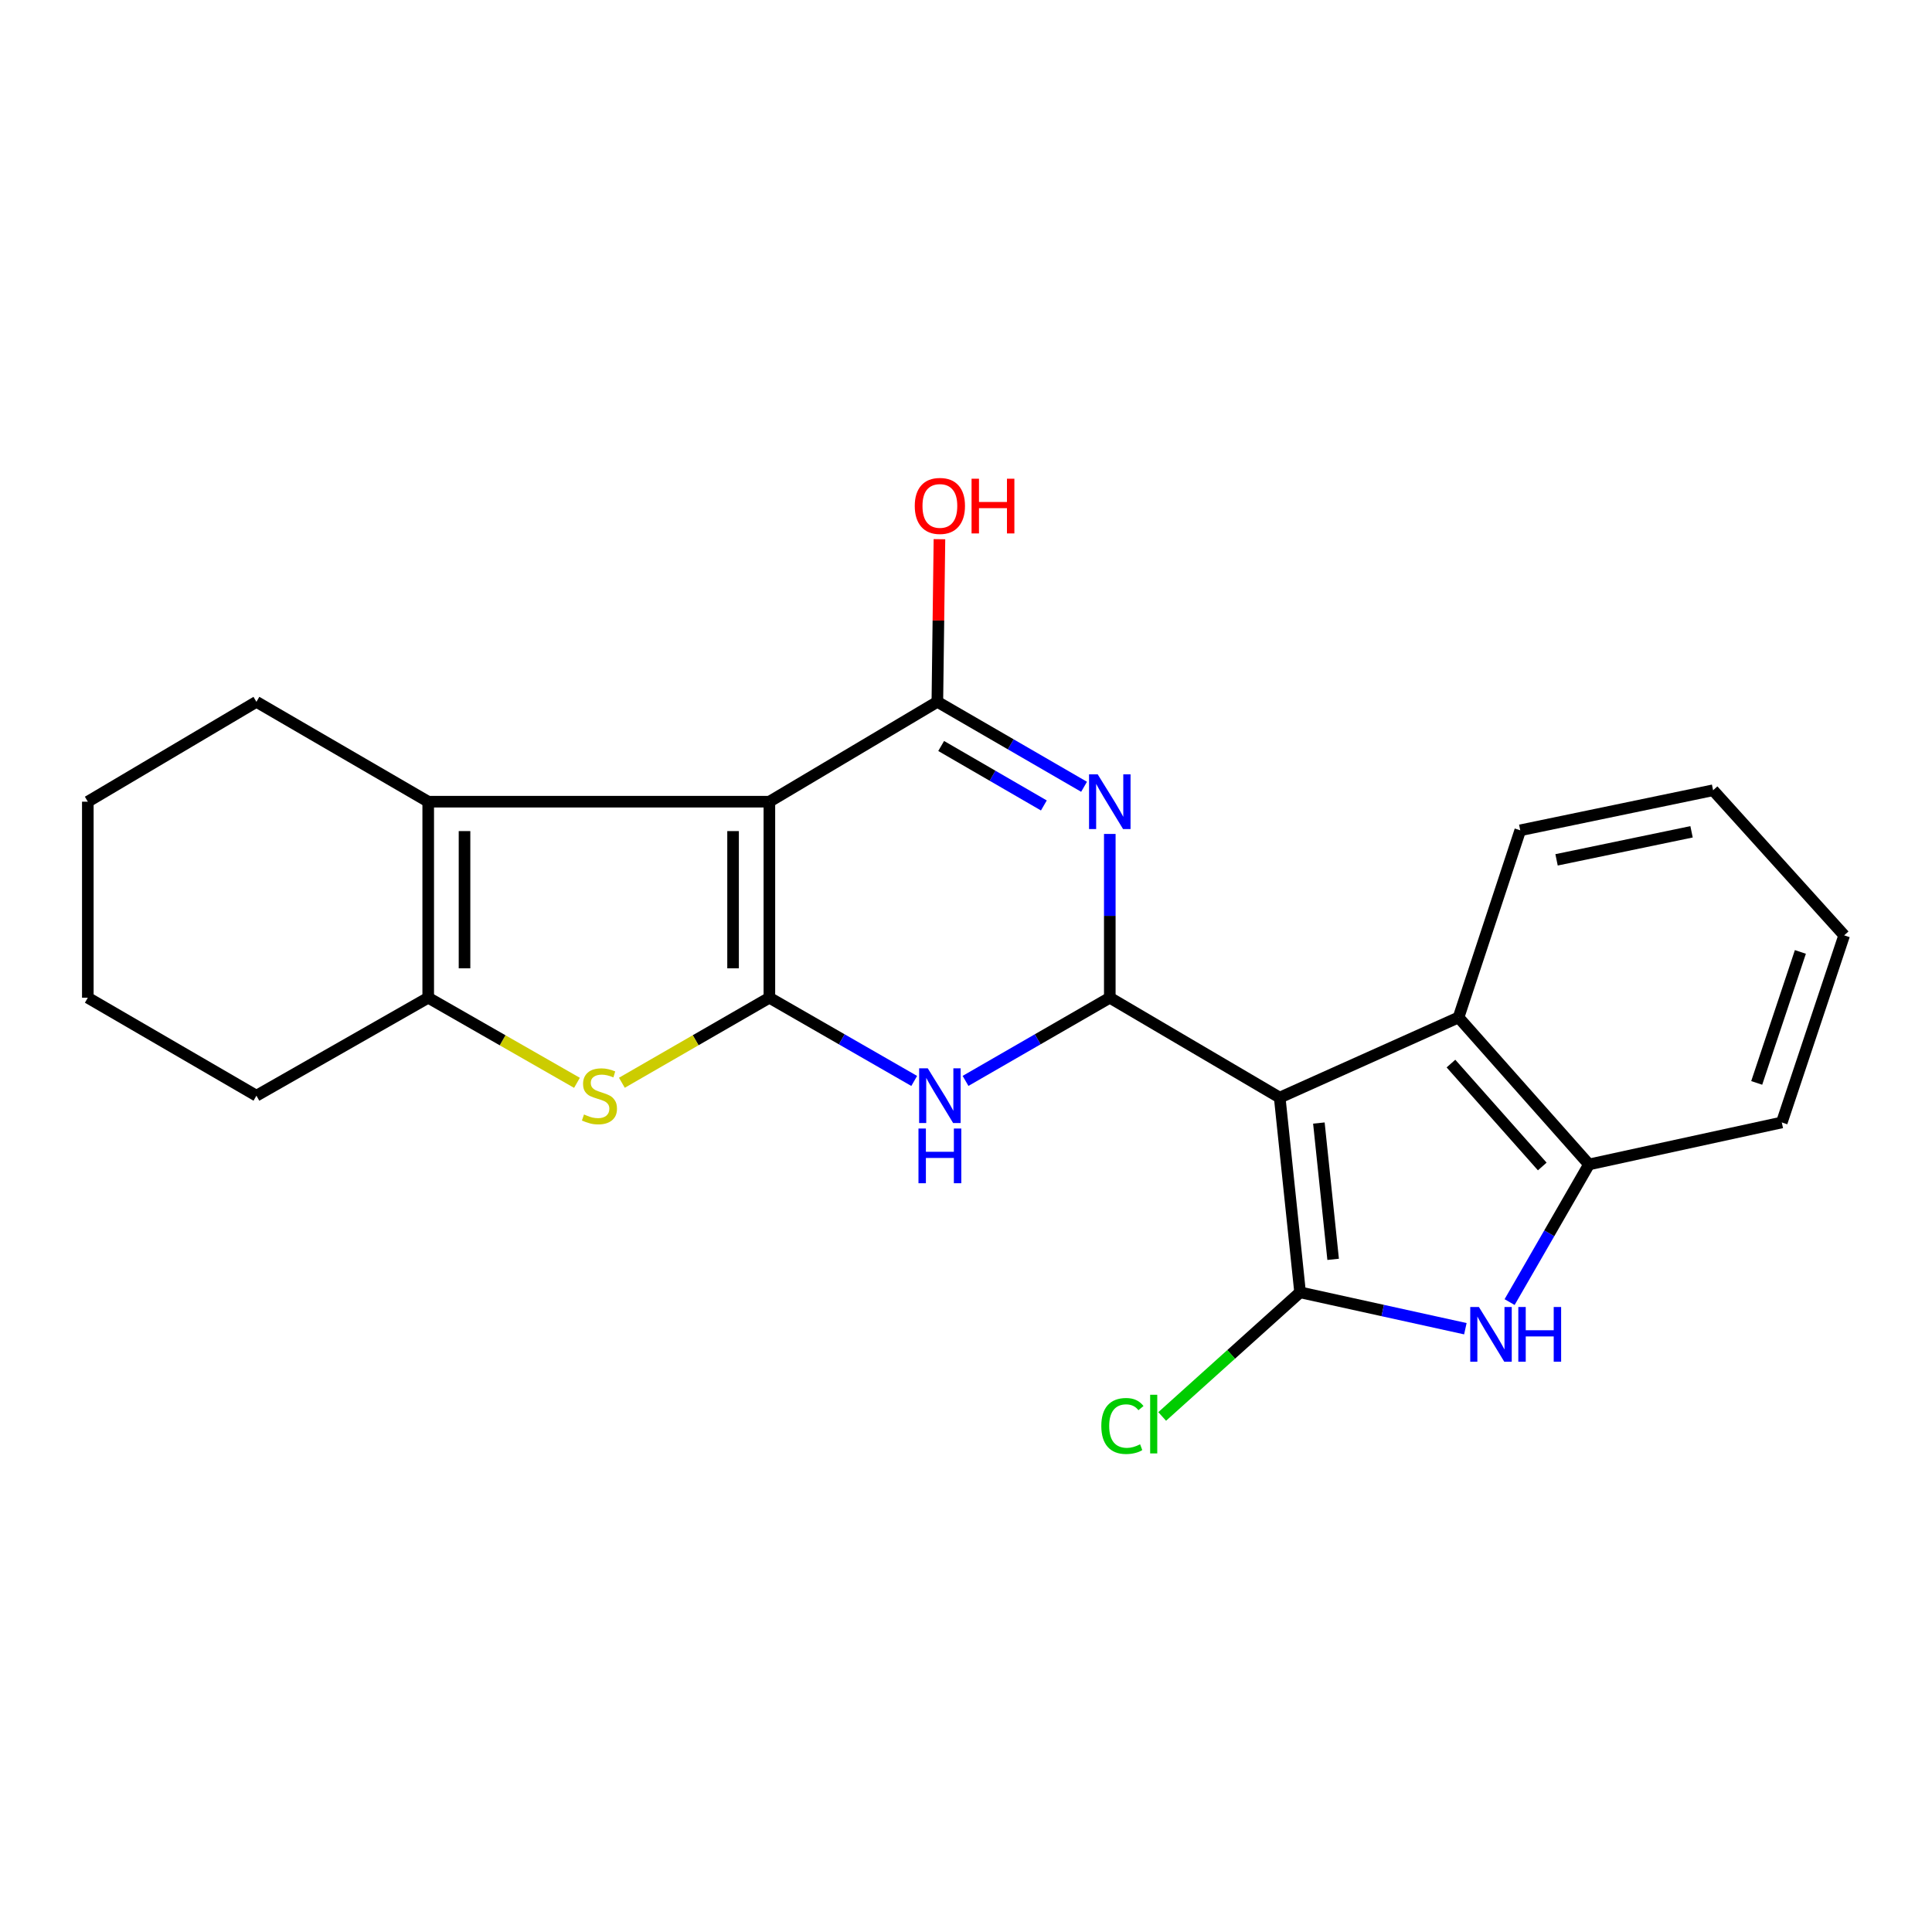 <?xml version='1.0' encoding='iso-8859-1'?>
<svg version='1.1' baseProfile='full'
              xmlns='http://www.w3.org/2000/svg'
                      xmlns:rdkit='http://www.rdkit.org/xml'
                      xmlns:xlink='http://www.w3.org/1999/xlink'
                  xml:space='preserve'
width='1000px' height='1000px' viewBox='0 0 1000 1000'>
<!-- END OF HEADER -->
<rect style='opacity:1.0;fill:#FFFFFF;stroke:none' width='1000' height='1000' x='0' y='0'> </rect>
<path class='bond-0' d='M 398.229,414.953 L 398.229,516.421' style='fill:none;fill-rule:evenodd;stroke:#000000;stroke-width:6px;stroke-linecap:butt;stroke-linejoin:miter;stroke-opacity:1' />
<path class='bond-0' d='M 379.437,430.173 L 379.437,501.201' style='fill:none;fill-rule:evenodd;stroke:#000000;stroke-width:6px;stroke-linecap:butt;stroke-linejoin:miter;stroke-opacity:1' />
<path class='bond-5' d='M 398.229,414.953 L 485.175,363.263' style='fill:none;fill-rule:evenodd;stroke:#000000;stroke-width:6px;stroke-linecap:butt;stroke-linejoin:miter;stroke-opacity:1' />
<path class='bond-8' d='M 398.229,414.953 L 221.643,414.953' style='fill:none;fill-rule:evenodd;stroke:#000000;stroke-width:6px;stroke-linecap:butt;stroke-linejoin:miter;stroke-opacity:1' />
<path class='bond-6' d='M 398.229,516.421 L 435.712,537.959' style='fill:none;fill-rule:evenodd;stroke:#000000;stroke-width:6px;stroke-linecap:butt;stroke-linejoin:miter;stroke-opacity:1' />
<path class='bond-6' d='M 435.712,537.959 L 473.195,559.496' style='fill:none;fill-rule:evenodd;stroke:#0000FF;stroke-width:6px;stroke-linecap:butt;stroke-linejoin:miter;stroke-opacity:1' />
<path class='bond-7' d='M 398.229,516.421 L 360.059,538.426' style='fill:none;fill-rule:evenodd;stroke:#000000;stroke-width:6px;stroke-linecap:butt;stroke-linejoin:miter;stroke-opacity:1' />
<path class='bond-7' d='M 360.059,538.426 L 321.888,560.431' style='fill:none;fill-rule:evenodd;stroke:#CCCC00;stroke-width:6px;stroke-linecap:butt;stroke-linejoin:miter;stroke-opacity:1' />
<path class='bond-1' d='M 662.376,568.121 L 574.428,516.421' style='fill:none;fill-rule:evenodd;stroke:#000000;stroke-width:6px;stroke-linecap:butt;stroke-linejoin:miter;stroke-opacity:1' />
<path class='bond-4' d='M 662.376,568.121 L 672.921,668.911' style='fill:none;fill-rule:evenodd;stroke:#000000;stroke-width:6px;stroke-linecap:butt;stroke-linejoin:miter;stroke-opacity:1' />
<path class='bond-4' d='M 682.648,581.284 L 690.03,651.837' style='fill:none;fill-rule:evenodd;stroke:#000000;stroke-width:6px;stroke-linecap:butt;stroke-linejoin:miter;stroke-opacity:1' />
<path class='bond-11' d='M 662.376,568.121 L 754.939,526.621' style='fill:none;fill-rule:evenodd;stroke:#000000;stroke-width:6px;stroke-linecap:butt;stroke-linejoin:miter;stroke-opacity:1' />
<path class='bond-2' d='M 574.428,516.421 L 574.428,474.035' style='fill:none;fill-rule:evenodd;stroke:#000000;stroke-width:6px;stroke-linecap:butt;stroke-linejoin:miter;stroke-opacity:1' />
<path class='bond-2' d='M 574.428,474.035 L 574.428,431.65' style='fill:none;fill-rule:evenodd;stroke:#0000FF;stroke-width:6px;stroke-linecap:butt;stroke-linejoin:miter;stroke-opacity:1' />
<path class='bond-24' d='M 574.428,516.421 L 537.093,537.947' style='fill:none;fill-rule:evenodd;stroke:#000000;stroke-width:6px;stroke-linecap:butt;stroke-linejoin:miter;stroke-opacity:1' />
<path class='bond-24' d='M 537.093,537.947 L 499.758,559.474' style='fill:none;fill-rule:evenodd;stroke:#0000FF;stroke-width:6px;stroke-linecap:butt;stroke-linejoin:miter;stroke-opacity:1' />
<path class='bond-3' d='M 561.11,407.24 L 523.142,385.252' style='fill:none;fill-rule:evenodd;stroke:#0000FF;stroke-width:6px;stroke-linecap:butt;stroke-linejoin:miter;stroke-opacity:1' />
<path class='bond-3' d='M 523.142,385.252 L 485.175,363.263' style='fill:none;fill-rule:evenodd;stroke:#000000;stroke-width:6px;stroke-linecap:butt;stroke-linejoin:miter;stroke-opacity:1' />
<path class='bond-3' d='M 540.302,416.905 L 513.724,401.514' style='fill:none;fill-rule:evenodd;stroke:#0000FF;stroke-width:6px;stroke-linecap:butt;stroke-linejoin:miter;stroke-opacity:1' />
<path class='bond-3' d='M 513.724,401.514 L 487.147,386.122' style='fill:none;fill-rule:evenodd;stroke:#000000;stroke-width:6px;stroke-linecap:butt;stroke-linejoin:miter;stroke-opacity:1' />
<path class='bond-9' d='M 672.921,668.911 L 715.695,678.324' style='fill:none;fill-rule:evenodd;stroke:#000000;stroke-width:6px;stroke-linecap:butt;stroke-linejoin:miter;stroke-opacity:1' />
<path class='bond-9' d='M 715.695,678.324 L 758.468,687.737' style='fill:none;fill-rule:evenodd;stroke:#0000FF;stroke-width:6px;stroke-linecap:butt;stroke-linejoin:miter;stroke-opacity:1' />
<path class='bond-13' d='M 672.921,668.911 L 637.233,701.033' style='fill:none;fill-rule:evenodd;stroke:#000000;stroke-width:6px;stroke-linecap:butt;stroke-linejoin:miter;stroke-opacity:1' />
<path class='bond-13' d='M 637.233,701.033 L 601.545,733.156' style='fill:none;fill-rule:evenodd;stroke:#00CC00;stroke-width:6px;stroke-linecap:butt;stroke-linejoin:miter;stroke-opacity:1' />
<path class='bond-14' d='M 485.175,363.263 L 485.716,321.173' style='fill:none;fill-rule:evenodd;stroke:#000000;stroke-width:6px;stroke-linecap:butt;stroke-linejoin:miter;stroke-opacity:1' />
<path class='bond-14' d='M 485.716,321.173 L 486.257,279.082' style='fill:none;fill-rule:evenodd;stroke:#FF0000;stroke-width:6px;stroke-linecap:butt;stroke-linejoin:miter;stroke-opacity:1' />
<path class='bond-23' d='M 298.638,560.474 L 260.14,538.447' style='fill:none;fill-rule:evenodd;stroke:#CCCC00;stroke-width:6px;stroke-linecap:butt;stroke-linejoin:miter;stroke-opacity:1' />
<path class='bond-23' d='M 260.14,538.447 L 221.643,516.421' style='fill:none;fill-rule:evenodd;stroke:#000000;stroke-width:6px;stroke-linecap:butt;stroke-linejoin:miter;stroke-opacity:1' />
<path class='bond-10' d='M 221.643,414.953 L 221.643,516.421' style='fill:none;fill-rule:evenodd;stroke:#000000;stroke-width:6px;stroke-linecap:butt;stroke-linejoin:miter;stroke-opacity:1' />
<path class='bond-10' d='M 240.436,430.173 L 240.436,501.201' style='fill:none;fill-rule:evenodd;stroke:#000000;stroke-width:6px;stroke-linecap:butt;stroke-linejoin:miter;stroke-opacity:1' />
<path class='bond-15' d='M 221.643,414.953 L 132.724,363.263' style='fill:none;fill-rule:evenodd;stroke:#000000;stroke-width:6px;stroke-linecap:butt;stroke-linejoin:miter;stroke-opacity:1' />
<path class='bond-26' d='M 781.367,673.96 L 801.912,638.335' style='fill:none;fill-rule:evenodd;stroke:#0000FF;stroke-width:6px;stroke-linecap:butt;stroke-linejoin:miter;stroke-opacity:1' />
<path class='bond-26' d='M 801.912,638.335 L 822.456,602.709' style='fill:none;fill-rule:evenodd;stroke:#000000;stroke-width:6px;stroke-linecap:butt;stroke-linejoin:miter;stroke-opacity:1' />
<path class='bond-16' d='M 221.643,516.421 L 132.724,567.129' style='fill:none;fill-rule:evenodd;stroke:#000000;stroke-width:6px;stroke-linecap:butt;stroke-linejoin:miter;stroke-opacity:1' />
<path class='bond-12' d='M 754.939,526.621 L 822.456,602.709' style='fill:none;fill-rule:evenodd;stroke:#000000;stroke-width:6px;stroke-linecap:butt;stroke-linejoin:miter;stroke-opacity:1' />
<path class='bond-12' d='M 751.01,550.507 L 798.272,603.769' style='fill:none;fill-rule:evenodd;stroke:#000000;stroke-width:6px;stroke-linecap:butt;stroke-linejoin:miter;stroke-opacity:1' />
<path class='bond-17' d='M 754.939,526.621 L 786.876,429.768' style='fill:none;fill-rule:evenodd;stroke:#000000;stroke-width:6px;stroke-linecap:butt;stroke-linejoin:miter;stroke-opacity:1' />
<path class='bond-18' d='M 822.456,602.709 L 922.254,580.983' style='fill:none;fill-rule:evenodd;stroke:#000000;stroke-width:6px;stroke-linecap:butt;stroke-linejoin:miter;stroke-opacity:1' />
<path class='bond-19' d='M 132.724,363.263 L 45.455,414.953' style='fill:none;fill-rule:evenodd;stroke:#000000;stroke-width:6px;stroke-linecap:butt;stroke-linejoin:miter;stroke-opacity:1' />
<path class='bond-25' d='M 132.724,567.129 L 45.455,516.421' style='fill:none;fill-rule:evenodd;stroke:#000000;stroke-width:6px;stroke-linecap:butt;stroke-linejoin:miter;stroke-opacity:1' />
<path class='bond-21' d='M 786.876,429.768 L 886.695,409.033' style='fill:none;fill-rule:evenodd;stroke:#000000;stroke-width:6px;stroke-linecap:butt;stroke-linejoin:miter;stroke-opacity:1' />
<path class='bond-21' d='M 805.671,445.057 L 875.544,430.543' style='fill:none;fill-rule:evenodd;stroke:#000000;stroke-width:6px;stroke-linecap:butt;stroke-linejoin:miter;stroke-opacity:1' />
<path class='bond-27' d='M 922.254,580.983 L 954.545,484.13' style='fill:none;fill-rule:evenodd;stroke:#000000;stroke-width:6px;stroke-linecap:butt;stroke-linejoin:miter;stroke-opacity:1' />
<path class='bond-27' d='M 909.27,560.512 L 931.874,492.714' style='fill:none;fill-rule:evenodd;stroke:#000000;stroke-width:6px;stroke-linecap:butt;stroke-linejoin:miter;stroke-opacity:1' />
<path class='bond-20' d='M 45.455,414.953 L 45.455,516.421' style='fill:none;fill-rule:evenodd;stroke:#000000;stroke-width:6px;stroke-linecap:butt;stroke-linejoin:miter;stroke-opacity:1' />
<path class='bond-22' d='M 886.695,409.033 L 954.545,484.13' style='fill:none;fill-rule:evenodd;stroke:#000000;stroke-width:6px;stroke-linecap:butt;stroke-linejoin:miter;stroke-opacity:1' />
<path  class='atom-4' d='M 568.168 400.793
L 577.448 415.793
Q 578.368 417.273, 579.848 419.953
Q 581.328 422.633, 581.408 422.793
L 581.408 400.793
L 585.168 400.793
L 585.168 429.113
L 581.288 429.113
L 571.328 412.713
Q 570.168 410.793, 568.928 408.593
Q 567.728 406.393, 567.368 405.713
L 567.368 429.113
L 563.688 429.113
L 563.688 400.793
L 568.168 400.793
' fill='#0000FF'/>
<path  class='atom-7' d='M 480.22 552.969
L 489.5 567.969
Q 490.42 569.449, 491.9 572.129
Q 493.38 574.809, 493.46 574.969
L 493.46 552.969
L 497.22 552.969
L 497.22 581.289
L 493.34 581.289
L 483.38 564.889
Q 482.22 562.969, 480.98 560.769
Q 479.78 558.569, 479.42 557.889
L 479.42 581.289
L 475.74 581.289
L 475.74 552.969
L 480.22 552.969
' fill='#0000FF'/>
<path  class='atom-7' d='M 475.4 584.121
L 479.24 584.121
L 479.24 596.161
L 493.72 596.161
L 493.72 584.121
L 497.56 584.121
L 497.56 612.441
L 493.72 612.441
L 493.72 599.361
L 479.24 599.361
L 479.24 612.441
L 475.4 612.441
L 475.4 584.121
' fill='#0000FF'/>
<path  class='atom-8' d='M 302.27 576.849
Q 302.59 576.969, 303.91 577.529
Q 305.23 578.089, 306.67 578.449
Q 308.15 578.769, 309.59 578.769
Q 312.27 578.769, 313.83 577.489
Q 315.39 576.169, 315.39 573.889
Q 315.39 572.329, 314.59 571.369
Q 313.83 570.409, 312.63 569.889
Q 311.43 569.369, 309.43 568.769
Q 306.91 568.009, 305.39 567.289
Q 303.91 566.569, 302.83 565.049
Q 301.79 563.529, 301.79 560.969
Q 301.79 557.409, 304.19 555.209
Q 306.63 553.009, 311.43 553.009
Q 314.71 553.009, 318.43 554.569
L 317.51 557.649
Q 314.11 556.249, 311.55 556.249
Q 308.79 556.249, 307.27 557.409
Q 305.75 558.529, 305.79 560.489
Q 305.79 562.009, 306.55 562.929
Q 307.35 563.849, 308.47 564.369
Q 309.63 564.889, 311.55 565.489
Q 314.11 566.289, 315.63 567.089
Q 317.15 567.889, 318.23 569.529
Q 319.35 571.129, 319.35 573.889
Q 319.35 577.809, 316.71 579.929
Q 314.11 582.009, 309.75 582.009
Q 307.23 582.009, 305.31 581.449
Q 303.43 580.929, 301.19 580.009
L 302.27 576.849
' fill='#CCCC00'/>
<path  class='atom-10' d='M 765.478 676.498
L 774.758 691.498
Q 775.678 692.978, 777.158 695.658
Q 778.638 698.338, 778.718 698.498
L 778.718 676.498
L 782.478 676.498
L 782.478 704.818
L 778.598 704.818
L 768.638 688.418
Q 767.478 686.498, 766.238 684.298
Q 765.038 682.098, 764.678 681.418
L 764.678 704.818
L 760.998 704.818
L 760.998 676.498
L 765.478 676.498
' fill='#0000FF'/>
<path  class='atom-10' d='M 785.878 676.498
L 789.718 676.498
L 789.718 688.538
L 804.198 688.538
L 804.198 676.498
L 808.038 676.498
L 808.038 704.818
L 804.198 704.818
L 804.198 691.738
L 789.718 691.738
L 789.718 704.818
L 785.878 704.818
L 785.878 676.498
' fill='#0000FF'/>
<path  class='atom-14' d='M 570.037 738.086
Q 570.037 731.046, 573.317 727.366
Q 576.637 723.646, 582.917 723.646
Q 588.757 723.646, 591.877 727.766
L 589.237 729.926
Q 586.957 726.926, 582.917 726.926
Q 578.637 726.926, 576.357 729.806
Q 574.117 732.646, 574.117 738.086
Q 574.117 743.686, 576.437 746.566
Q 578.797 749.446, 583.357 749.446
Q 586.477 749.446, 590.117 747.566
L 591.237 750.566
Q 589.757 751.526, 587.517 752.086
Q 585.277 752.646, 582.797 752.646
Q 576.637 752.646, 573.317 748.886
Q 570.037 745.126, 570.037 738.086
' fill='#00CC00'/>
<path  class='atom-14' d='M 595.317 721.926
L 598.997 721.926
L 598.997 752.286
L 595.317 752.286
L 595.317 721.926
' fill='#00CC00'/>
<path  class='atom-15' d='M 473.48 261.865
Q 473.48 255.065, 476.84 251.265
Q 480.2 247.465, 486.48 247.465
Q 492.76 247.465, 496.12 251.265
Q 499.48 255.065, 499.48 261.865
Q 499.48 268.745, 496.08 272.665
Q 492.68 276.545, 486.48 276.545
Q 480.24 276.545, 476.84 272.665
Q 473.48 268.785, 473.48 261.865
M 486.48 273.345
Q 490.8 273.345, 493.12 270.465
Q 495.48 267.545, 495.48 261.865
Q 495.48 256.305, 493.12 253.505
Q 490.8 250.665, 486.48 250.665
Q 482.16 250.665, 479.8 253.465
Q 477.48 256.265, 477.48 261.865
Q 477.48 267.585, 479.8 270.465
Q 482.16 273.345, 486.48 273.345
' fill='#FF0000'/>
<path  class='atom-15' d='M 502.88 247.785
L 506.72 247.785
L 506.72 259.825
L 521.2 259.825
L 521.2 247.785
L 525.04 247.785
L 525.04 276.105
L 521.2 276.105
L 521.2 263.025
L 506.72 263.025
L 506.72 276.105
L 502.88 276.105
L 502.88 247.785
' fill='#FF0000'/>
</svg>
